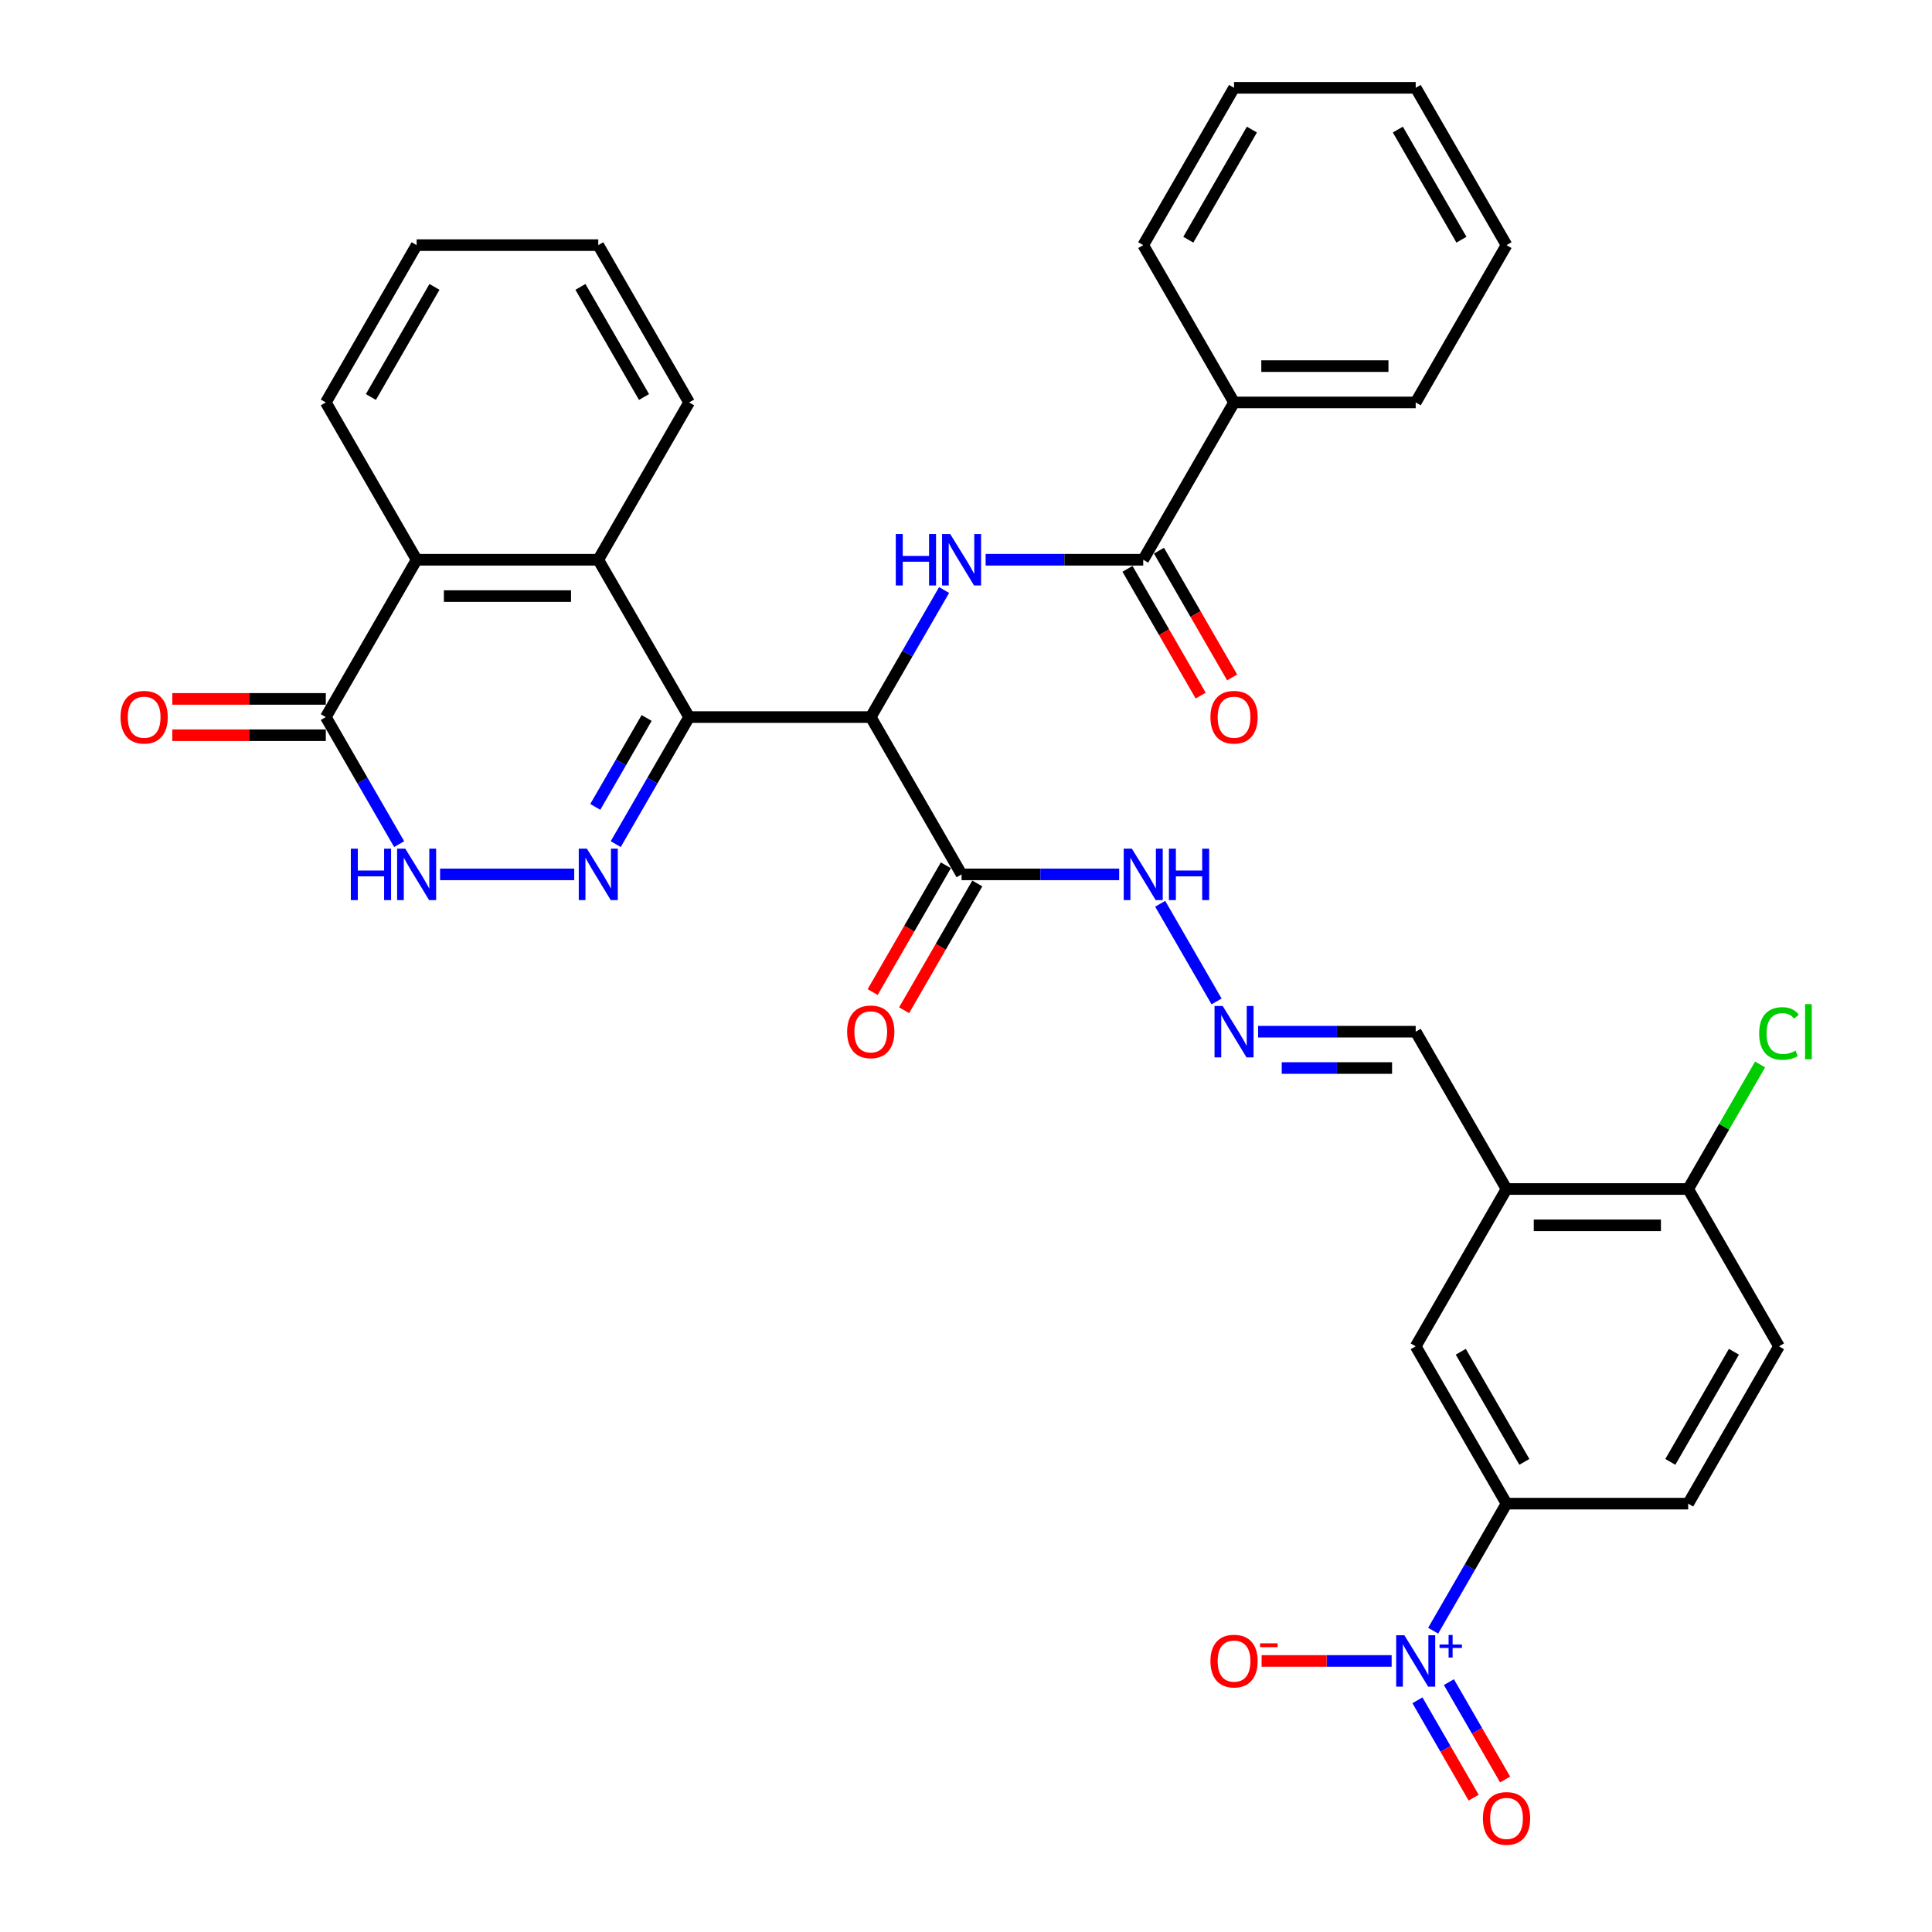 <?xml version='1.0' encoding='iso-8859-1'?>
<svg version='1.1' baseProfile='full'
              xmlns='http://www.w3.org/2000/svg'
                      xmlns:rdkit='http://www.rdkit.org/xml'
                      xmlns:xlink='http://www.w3.org/1999/xlink'
                  xml:space='preserve'
width='1000px' height='1000px' viewBox='0 0 1000 1000'>
<!-- END OF HEADER -->
<rect style='opacity:1.0;fill:#FFFFFF;stroke:none' width='1000' height='1000' x='0' y='0'> </rect>
<path class='bond-0' d='M 356.677,371.155 L 450.699,371.155' style='fill:none;fill-rule:evenodd;stroke:#000000;stroke-width:6px;stroke-linecap:butt;stroke-linejoin:miter;stroke-opacity:1' />
<path class='bond-1' d='M 356.677,371.155 L 337.694,404.035' style='fill:none;fill-rule:evenodd;stroke:#000000;stroke-width:6px;stroke-linecap:butt;stroke-linejoin:miter;stroke-opacity:1' />
<path class='bond-1' d='M 337.694,404.035 L 318.71,436.916' style='fill:none;fill-rule:evenodd;stroke:#0000FF;stroke-width:6px;stroke-linecap:butt;stroke-linejoin:miter;stroke-opacity:1' />
<path class='bond-1' d='M 334.697,371.617 L 321.409,394.633' style='fill:none;fill-rule:evenodd;stroke:#000000;stroke-width:6px;stroke-linecap:butt;stroke-linejoin:miter;stroke-opacity:1' />
<path class='bond-1' d='M 321.409,394.633 L 308.12,417.65' style='fill:none;fill-rule:evenodd;stroke:#0000FF;stroke-width:6px;stroke-linecap:butt;stroke-linejoin:miter;stroke-opacity:1' />
<path class='bond-5' d='M 356.677,371.155 L 309.666,289.73' style='fill:none;fill-rule:evenodd;stroke:#000000;stroke-width:6px;stroke-linecap:butt;stroke-linejoin:miter;stroke-opacity:1' />
<path class='bond-3' d='M 450.699,371.155 L 469.682,338.274' style='fill:none;fill-rule:evenodd;stroke:#000000;stroke-width:6px;stroke-linecap:butt;stroke-linejoin:miter;stroke-opacity:1' />
<path class='bond-3' d='M 469.682,338.274 L 488.666,305.394' style='fill:none;fill-rule:evenodd;stroke:#0000FF;stroke-width:6px;stroke-linecap:butt;stroke-linejoin:miter;stroke-opacity:1' />
<path class='bond-6' d='M 450.699,371.155 L 497.71,452.58' style='fill:none;fill-rule:evenodd;stroke:#000000;stroke-width:6px;stroke-linecap:butt;stroke-linejoin:miter;stroke-opacity:1' />
<path class='bond-4' d='M 297.218,452.58 L 227.782,452.58' style='fill:none;fill-rule:evenodd;stroke:#0000FF;stroke-width:6px;stroke-linecap:butt;stroke-linejoin:miter;stroke-opacity:1' />
<path class='bond-2' d='M 741.807,844.041 L 760.791,811.161' style='fill:none;fill-rule:evenodd;stroke:#0000FF;stroke-width:6px;stroke-linecap:butt;stroke-linejoin:miter;stroke-opacity:1' />
<path class='bond-2' d='M 760.791,811.161 L 779.774,778.28' style='fill:none;fill-rule:evenodd;stroke:#000000;stroke-width:6px;stroke-linecap:butt;stroke-linejoin:miter;stroke-opacity:1' />
<path class='bond-14' d='M 720.315,859.705 L 686.66,859.705' style='fill:none;fill-rule:evenodd;stroke:#0000FF;stroke-width:6px;stroke-linecap:butt;stroke-linejoin:miter;stroke-opacity:1' />
<path class='bond-14' d='M 686.66,859.705 L 653.004,859.705' style='fill:none;fill-rule:evenodd;stroke:#FF0000;stroke-width:6px;stroke-linecap:butt;stroke-linejoin:miter;stroke-opacity:1' />
<path class='bond-15' d='M 733.665,880.07 L 748.213,905.27' style='fill:none;fill-rule:evenodd;stroke:#0000FF;stroke-width:6px;stroke-linecap:butt;stroke-linejoin:miter;stroke-opacity:1' />
<path class='bond-15' d='M 748.213,905.27 L 762.762,930.469' style='fill:none;fill-rule:evenodd;stroke:#FF0000;stroke-width:6px;stroke-linecap:butt;stroke-linejoin:miter;stroke-opacity:1' />
<path class='bond-15' d='M 749.95,870.668 L 764.498,895.867' style='fill:none;fill-rule:evenodd;stroke:#0000FF;stroke-width:6px;stroke-linecap:butt;stroke-linejoin:miter;stroke-opacity:1' />
<path class='bond-15' d='M 764.498,895.867 L 779.047,921.067' style='fill:none;fill-rule:evenodd;stroke:#FF0000;stroke-width:6px;stroke-linecap:butt;stroke-linejoin:miter;stroke-opacity:1' />
<path class='bond-8' d='M 510.158,289.73 L 550.945,289.73' style='fill:none;fill-rule:evenodd;stroke:#0000FF;stroke-width:6px;stroke-linecap:butt;stroke-linejoin:miter;stroke-opacity:1' />
<path class='bond-8' d='M 550.945,289.73 L 591.731,289.73' style='fill:none;fill-rule:evenodd;stroke:#000000;stroke-width:6px;stroke-linecap:butt;stroke-linejoin:miter;stroke-opacity:1' />
<path class='bond-35' d='M 206.601,436.916 L 187.618,404.035' style='fill:none;fill-rule:evenodd;stroke:#0000FF;stroke-width:6px;stroke-linecap:butt;stroke-linejoin:miter;stroke-opacity:1' />
<path class='bond-35' d='M 187.618,404.035 L 168.634,371.155' style='fill:none;fill-rule:evenodd;stroke:#000000;stroke-width:6px;stroke-linecap:butt;stroke-linejoin:miter;stroke-opacity:1' />
<path class='bond-9' d='M 309.666,289.73 L 215.645,289.73' style='fill:none;fill-rule:evenodd;stroke:#000000;stroke-width:6px;stroke-linecap:butt;stroke-linejoin:miter;stroke-opacity:1' />
<path class='bond-9' d='M 295.563,308.534 L 229.748,308.534' style='fill:none;fill-rule:evenodd;stroke:#000000;stroke-width:6px;stroke-linecap:butt;stroke-linejoin:miter;stroke-opacity:1' />
<path class='bond-26' d='M 309.666,289.73 L 356.677,208.305' style='fill:none;fill-rule:evenodd;stroke:#000000;stroke-width:6px;stroke-linecap:butt;stroke-linejoin:miter;stroke-opacity:1' />
<path class='bond-17' d='M 497.71,452.58 L 538.496,452.58' style='fill:none;fill-rule:evenodd;stroke:#000000;stroke-width:6px;stroke-linecap:butt;stroke-linejoin:miter;stroke-opacity:1' />
<path class='bond-17' d='M 538.496,452.58 L 579.283,452.58' style='fill:none;fill-rule:evenodd;stroke:#0000FF;stroke-width:6px;stroke-linecap:butt;stroke-linejoin:miter;stroke-opacity:1' />
<path class='bond-18' d='M 489.567,447.879 L 470.627,480.684' style='fill:none;fill-rule:evenodd;stroke:#000000;stroke-width:6px;stroke-linecap:butt;stroke-linejoin:miter;stroke-opacity:1' />
<path class='bond-18' d='M 470.627,480.684 L 451.687,513.489' style='fill:none;fill-rule:evenodd;stroke:#FF0000;stroke-width:6px;stroke-linecap:butt;stroke-linejoin:miter;stroke-opacity:1' />
<path class='bond-18' d='M 505.852,457.281 L 486.912,490.086' style='fill:none;fill-rule:evenodd;stroke:#000000;stroke-width:6px;stroke-linecap:butt;stroke-linejoin:miter;stroke-opacity:1' />
<path class='bond-18' d='M 486.912,490.086 L 467.972,522.892' style='fill:none;fill-rule:evenodd;stroke:#FF0000;stroke-width:6px;stroke-linecap:butt;stroke-linejoin:miter;stroke-opacity:1' />
<path class='bond-7' d='M 168.634,371.155 L 215.645,289.73' style='fill:none;fill-rule:evenodd;stroke:#000000;stroke-width:6px;stroke-linecap:butt;stroke-linejoin:miter;stroke-opacity:1' />
<path class='bond-20' d='M 168.634,361.753 L 128.91,361.753' style='fill:none;fill-rule:evenodd;stroke:#000000;stroke-width:6px;stroke-linecap:butt;stroke-linejoin:miter;stroke-opacity:1' />
<path class='bond-20' d='M 128.91,361.753 L 89.186,361.753' style='fill:none;fill-rule:evenodd;stroke:#FF0000;stroke-width:6px;stroke-linecap:butt;stroke-linejoin:miter;stroke-opacity:1' />
<path class='bond-20' d='M 168.634,380.557 L 128.91,380.557' style='fill:none;fill-rule:evenodd;stroke:#000000;stroke-width:6px;stroke-linecap:butt;stroke-linejoin:miter;stroke-opacity:1' />
<path class='bond-20' d='M 128.91,380.557 L 89.186,380.557' style='fill:none;fill-rule:evenodd;stroke:#FF0000;stroke-width:6px;stroke-linecap:butt;stroke-linejoin:miter;stroke-opacity:1' />
<path class='bond-19' d='M 583.589,294.431 L 602.529,327.236' style='fill:none;fill-rule:evenodd;stroke:#000000;stroke-width:6px;stroke-linecap:butt;stroke-linejoin:miter;stroke-opacity:1' />
<path class='bond-19' d='M 602.529,327.236 L 621.469,360.041' style='fill:none;fill-rule:evenodd;stroke:#FF0000;stroke-width:6px;stroke-linecap:butt;stroke-linejoin:miter;stroke-opacity:1' />
<path class='bond-19' d='M 599.874,285.029 L 618.814,317.834' style='fill:none;fill-rule:evenodd;stroke:#000000;stroke-width:6px;stroke-linecap:butt;stroke-linejoin:miter;stroke-opacity:1' />
<path class='bond-19' d='M 618.814,317.834 L 637.754,350.639' style='fill:none;fill-rule:evenodd;stroke:#FF0000;stroke-width:6px;stroke-linecap:butt;stroke-linejoin:miter;stroke-opacity:1' />
<path class='bond-21' d='M 591.731,289.73 L 638.742,208.305' style='fill:none;fill-rule:evenodd;stroke:#000000;stroke-width:6px;stroke-linecap:butt;stroke-linejoin:miter;stroke-opacity:1' />
<path class='bond-27' d='M 215.645,289.73 L 168.634,208.305' style='fill:none;fill-rule:evenodd;stroke:#000000;stroke-width:6px;stroke-linecap:butt;stroke-linejoin:miter;stroke-opacity:1' />
<path class='bond-10' d='M 779.774,778.28 L 732.763,696.855' style='fill:none;fill-rule:evenodd;stroke:#000000;stroke-width:6px;stroke-linecap:butt;stroke-linejoin:miter;stroke-opacity:1' />
<path class='bond-10' d='M 789.008,756.664 L 756.1,699.667' style='fill:none;fill-rule:evenodd;stroke:#000000;stroke-width:6px;stroke-linecap:butt;stroke-linejoin:miter;stroke-opacity:1' />
<path class='bond-38' d='M 779.774,778.28 L 873.796,778.28' style='fill:none;fill-rule:evenodd;stroke:#000000;stroke-width:6px;stroke-linecap:butt;stroke-linejoin:miter;stroke-opacity:1' />
<path class='bond-11' d='M 779.774,615.43 L 732.763,534.005' style='fill:none;fill-rule:evenodd;stroke:#000000;stroke-width:6px;stroke-linecap:butt;stroke-linejoin:miter;stroke-opacity:1' />
<path class='bond-12' d='M 779.774,615.43 L 732.763,696.855' style='fill:none;fill-rule:evenodd;stroke:#000000;stroke-width:6px;stroke-linecap:butt;stroke-linejoin:miter;stroke-opacity:1' />
<path class='bond-16' d='M 779.774,615.43 L 873.796,615.43' style='fill:none;fill-rule:evenodd;stroke:#000000;stroke-width:6px;stroke-linecap:butt;stroke-linejoin:miter;stroke-opacity:1' />
<path class='bond-16' d='M 793.877,634.234 L 859.693,634.234' style='fill:none;fill-rule:evenodd;stroke:#000000;stroke-width:6px;stroke-linecap:butt;stroke-linejoin:miter;stroke-opacity:1' />
<path class='bond-13' d='M 629.698,518.341 L 600.514,467.792' style='fill:none;fill-rule:evenodd;stroke:#0000FF;stroke-width:6px;stroke-linecap:butt;stroke-linejoin:miter;stroke-opacity:1' />
<path class='bond-22' d='M 651.19,534.005 L 691.977,534.005' style='fill:none;fill-rule:evenodd;stroke:#0000FF;stroke-width:6px;stroke-linecap:butt;stroke-linejoin:miter;stroke-opacity:1' />
<path class='bond-22' d='M 691.977,534.005 L 732.763,534.005' style='fill:none;fill-rule:evenodd;stroke:#000000;stroke-width:6px;stroke-linecap:butt;stroke-linejoin:miter;stroke-opacity:1' />
<path class='bond-22' d='M 663.426,552.809 L 691.977,552.809' style='fill:none;fill-rule:evenodd;stroke:#0000FF;stroke-width:6px;stroke-linecap:butt;stroke-linejoin:miter;stroke-opacity:1' />
<path class='bond-22' d='M 691.977,552.809 L 720.528,552.809' style='fill:none;fill-rule:evenodd;stroke:#000000;stroke-width:6px;stroke-linecap:butt;stroke-linejoin:miter;stroke-opacity:1' />
<path class='bond-24' d='M 873.796,615.43 L 920.807,696.855' style='fill:none;fill-rule:evenodd;stroke:#000000;stroke-width:6px;stroke-linecap:butt;stroke-linejoin:miter;stroke-opacity:1' />
<path class='bond-25' d='M 873.796,615.43 L 892.405,583.198' style='fill:none;fill-rule:evenodd;stroke:#000000;stroke-width:6px;stroke-linecap:butt;stroke-linejoin:miter;stroke-opacity:1' />
<path class='bond-25' d='M 892.405,583.198 L 911.014,550.966' style='fill:none;fill-rule:evenodd;stroke:#00CC00;stroke-width:6px;stroke-linecap:butt;stroke-linejoin:miter;stroke-opacity:1' />
<path class='bond-28' d='M 638.742,208.305 L 732.763,208.305' style='fill:none;fill-rule:evenodd;stroke:#000000;stroke-width:6px;stroke-linecap:butt;stroke-linejoin:miter;stroke-opacity:1' />
<path class='bond-28' d='M 652.845,189.5 L 718.66,189.5' style='fill:none;fill-rule:evenodd;stroke:#000000;stroke-width:6px;stroke-linecap:butt;stroke-linejoin:miter;stroke-opacity:1' />
<path class='bond-29' d='M 638.742,208.305 L 591.731,126.88' style='fill:none;fill-rule:evenodd;stroke:#000000;stroke-width:6px;stroke-linecap:butt;stroke-linejoin:miter;stroke-opacity:1' />
<path class='bond-23' d='M 873.796,778.28 L 920.807,696.855' style='fill:none;fill-rule:evenodd;stroke:#000000;stroke-width:6px;stroke-linecap:butt;stroke-linejoin:miter;stroke-opacity:1' />
<path class='bond-23' d='M 864.562,756.664 L 897.47,699.667' style='fill:none;fill-rule:evenodd;stroke:#000000;stroke-width:6px;stroke-linecap:butt;stroke-linejoin:miter;stroke-opacity:1' />
<path class='bond-30' d='M 356.677,208.305 L 309.666,126.88' style='fill:none;fill-rule:evenodd;stroke:#000000;stroke-width:6px;stroke-linecap:butt;stroke-linejoin:miter;stroke-opacity:1' />
<path class='bond-30' d='M 333.341,205.493 L 300.433,148.496' style='fill:none;fill-rule:evenodd;stroke:#000000;stroke-width:6px;stroke-linecap:butt;stroke-linejoin:miter;stroke-opacity:1' />
<path class='bond-36' d='M 168.634,208.305 L 215.645,126.88' style='fill:none;fill-rule:evenodd;stroke:#000000;stroke-width:6px;stroke-linecap:butt;stroke-linejoin:miter;stroke-opacity:1' />
<path class='bond-36' d='M 191.971,205.493 L 224.878,148.496' style='fill:none;fill-rule:evenodd;stroke:#000000;stroke-width:6px;stroke-linecap:butt;stroke-linejoin:miter;stroke-opacity:1' />
<path class='bond-32' d='M 732.763,208.305 L 779.774,126.88' style='fill:none;fill-rule:evenodd;stroke:#000000;stroke-width:6px;stroke-linecap:butt;stroke-linejoin:miter;stroke-opacity:1' />
<path class='bond-33' d='M 591.731,126.88 L 638.742,45.455' style='fill:none;fill-rule:evenodd;stroke:#000000;stroke-width:6px;stroke-linecap:butt;stroke-linejoin:miter;stroke-opacity:1' />
<path class='bond-33' d='M 615.068,124.068 L 647.975,67.07' style='fill:none;fill-rule:evenodd;stroke:#000000;stroke-width:6px;stroke-linecap:butt;stroke-linejoin:miter;stroke-opacity:1' />
<path class='bond-31' d='M 309.666,126.88 L 215.645,126.88' style='fill:none;fill-rule:evenodd;stroke:#000000;stroke-width:6px;stroke-linecap:butt;stroke-linejoin:miter;stroke-opacity:1' />
<path class='bond-37' d='M 779.774,126.88 L 732.763,45.455' style='fill:none;fill-rule:evenodd;stroke:#000000;stroke-width:6px;stroke-linecap:butt;stroke-linejoin:miter;stroke-opacity:1' />
<path class='bond-37' d='M 756.438,124.068 L 723.53,67.07' style='fill:none;fill-rule:evenodd;stroke:#000000;stroke-width:6px;stroke-linecap:butt;stroke-linejoin:miter;stroke-opacity:1' />
<path class='bond-34' d='M 638.742,45.455 L 732.763,45.455' style='fill:none;fill-rule:evenodd;stroke:#000000;stroke-width:6px;stroke-linecap:butt;stroke-linejoin:miter;stroke-opacity:1' />
<path  class='atom-2' d='M 303.781 439.266
L 312.506 453.37
Q 313.371 454.761, 314.762 457.281
Q 316.154 459.801, 316.229 459.951
L 316.229 439.266
L 319.764 439.266
L 319.764 465.893
L 316.116 465.893
L 306.752 450.474
Q 305.661 448.669, 304.495 446.6
Q 303.367 444.532, 303.029 443.892
L 303.029 465.893
L 299.569 465.893
L 299.569 439.266
L 303.781 439.266
' fill='#0000FF'/>
<path  class='atom-3' d='M 726.878 846.392
L 735.603 860.495
Q 736.468 861.886, 737.859 864.406
Q 739.251 866.926, 739.326 867.076
L 739.326 846.392
L 742.861 846.392
L 742.861 873.019
L 739.213 873.019
L 729.849 857.599
Q 728.758 855.794, 727.592 853.725
Q 726.464 851.657, 726.126 851.018
L 726.126 873.019
L 722.666 873.019
L 722.666 846.392
L 726.878 846.392
' fill='#0000FF'/>
<path  class='atom-3' d='M 745.095 851.191
L 749.787 851.191
L 749.787 846.252
L 751.872 846.252
L 751.872 851.191
L 756.687 851.191
L 756.687 852.978
L 751.872 852.978
L 751.872 857.943
L 749.787 857.943
L 749.787 852.978
L 745.095 852.978
L 745.095 851.191
' fill='#0000FF'/>
<path  class='atom-4' d='M 463.655 276.416
L 467.265 276.416
L 467.265 287.736
L 480.88 287.736
L 480.88 276.416
L 484.49 276.416
L 484.49 303.043
L 480.88 303.043
L 480.88 290.745
L 467.265 290.745
L 467.265 303.043
L 463.655 303.043
L 463.655 276.416
' fill='#0000FF'/>
<path  class='atom-4' d='M 491.824 276.416
L 500.549 290.519
Q 501.414 291.911, 502.806 294.431
Q 504.197 296.951, 504.272 297.101
L 504.272 276.416
L 507.807 276.416
L 507.807 303.043
L 504.159 303.043
L 494.795 287.624
Q 493.704 285.818, 492.538 283.75
Q 491.41 281.681, 491.072 281.042
L 491.072 303.043
L 487.612 303.043
L 487.612 276.416
L 491.824 276.416
' fill='#0000FF'/>
<path  class='atom-5' d='M 181.59 439.266
L 185.201 439.266
L 185.201 450.587
L 198.815 450.587
L 198.815 439.266
L 202.425 439.266
L 202.425 465.893
L 198.815 465.893
L 198.815 453.595
L 185.201 453.595
L 185.201 465.893
L 181.59 465.893
L 181.59 439.266
' fill='#0000FF'/>
<path  class='atom-5' d='M 209.759 439.266
L 218.484 453.37
Q 219.349 454.761, 220.741 457.281
Q 222.132 459.801, 222.208 459.951
L 222.208 439.266
L 225.743 439.266
L 225.743 465.893
L 222.095 465.893
L 212.73 450.474
Q 211.64 448.669, 210.474 446.6
Q 209.345 444.532, 209.007 443.892
L 209.007 465.893
L 205.547 465.893
L 205.547 439.266
L 209.759 439.266
' fill='#0000FF'/>
<path  class='atom-14' d='M 632.856 520.691
L 641.581 534.795
Q 642.446 536.186, 643.838 538.706
Q 645.229 541.226, 645.305 541.376
L 645.305 520.691
L 648.84 520.691
L 648.84 547.318
L 645.192 547.318
L 635.827 531.899
Q 634.737 530.094, 633.571 528.025
Q 632.442 525.957, 632.104 525.317
L 632.104 547.318
L 628.644 547.318
L 628.644 520.691
L 632.856 520.691
' fill='#0000FF'/>
<path  class='atom-15' d='M 626.519 859.78
Q 626.519 853.387, 629.678 849.814
Q 632.837 846.241, 638.742 846.241
Q 644.646 846.241, 647.806 849.814
Q 650.965 853.387, 650.965 859.78
Q 650.965 866.249, 647.768 869.935
Q 644.571 873.583, 638.742 873.583
Q 632.875 873.583, 629.678 869.935
Q 626.519 866.287, 626.519 859.78
M 638.742 870.574
Q 642.804 870.574, 644.985 867.866
Q 647.204 865.121, 647.204 859.78
Q 647.204 854.553, 644.985 851.92
Q 642.804 849.25, 638.742 849.25
Q 634.68 849.25, 632.461 851.883
Q 630.28 854.515, 630.28 859.78
Q 630.28 865.158, 632.461 867.866
Q 634.68 870.574, 638.742 870.574
' fill='#FF0000'/>
<path  class='atom-15' d='M 652.206 850.587
L 661.315 850.587
L 661.315 852.573
L 652.206 852.573
L 652.206 850.587
' fill='#FF0000'/>
<path  class='atom-16' d='M 767.551 941.205
Q 767.551 934.812, 770.711 931.239
Q 773.87 927.666, 779.774 927.666
Q 785.679 927.666, 788.838 931.239
Q 791.997 934.812, 791.997 941.205
Q 791.997 947.674, 788.8 951.36
Q 785.604 955.008, 779.774 955.008
Q 773.907 955.008, 770.711 951.36
Q 767.551 947.712, 767.551 941.205
M 779.774 951.999
Q 783.836 951.999, 786.017 949.291
Q 788.236 946.546, 788.236 941.205
Q 788.236 935.978, 786.017 933.345
Q 783.836 930.675, 779.774 930.675
Q 775.713 930.675, 773.494 933.308
Q 771.312 935.94, 771.312 941.205
Q 771.312 946.583, 773.494 949.291
Q 775.713 951.999, 779.774 951.999
' fill='#FF0000'/>
<path  class='atom-18' d='M 585.845 439.266
L 594.571 453.37
Q 595.436 454.761, 596.827 457.281
Q 598.219 459.801, 598.294 459.951
L 598.294 439.266
L 601.829 439.266
L 601.829 465.893
L 598.181 465.893
L 588.816 450.474
Q 587.726 448.669, 586.56 446.6
Q 585.432 444.532, 585.093 443.892
L 585.093 465.893
L 581.633 465.893
L 581.633 439.266
L 585.845 439.266
' fill='#0000FF'/>
<path  class='atom-18' d='M 605.026 439.266
L 608.636 439.266
L 608.636 450.587
L 622.251 450.587
L 622.251 439.266
L 625.861 439.266
L 625.861 465.893
L 622.251 465.893
L 622.251 453.595
L 608.636 453.595
L 608.636 465.893
L 605.026 465.893
L 605.026 439.266
' fill='#0000FF'/>
<path  class='atom-19' d='M 438.476 534.08
Q 438.476 527.687, 441.635 524.114
Q 444.794 520.541, 450.699 520.541
Q 456.603 520.541, 459.762 524.114
Q 462.922 527.687, 462.922 534.08
Q 462.922 540.549, 459.725 544.234
Q 456.528 547.882, 450.699 547.882
Q 444.832 547.882, 441.635 544.234
Q 438.476 540.586, 438.476 534.08
M 450.699 544.874
Q 454.761 544.874, 456.942 542.166
Q 459.161 539.421, 459.161 534.08
Q 459.161 528.852, 456.942 526.22
Q 454.761 523.55, 450.699 523.55
Q 446.637 523.55, 444.418 526.182
Q 442.237 528.815, 442.237 534.08
Q 442.237 539.458, 444.418 542.166
Q 446.637 544.874, 450.699 544.874
' fill='#FF0000'/>
<path  class='atom-20' d='M 626.519 371.23
Q 626.519 364.837, 629.678 361.264
Q 632.837 357.691, 638.742 357.691
Q 644.646 357.691, 647.806 361.264
Q 650.965 364.837, 650.965 371.23
Q 650.965 377.699, 647.768 381.384
Q 644.571 385.032, 638.742 385.032
Q 632.875 385.032, 629.678 381.384
Q 626.519 377.736, 626.519 371.23
M 638.742 382.024
Q 642.804 382.024, 644.985 379.316
Q 647.204 376.57, 647.204 371.23
Q 647.204 366.002, 644.985 363.37
Q 642.804 360.7, 638.742 360.7
Q 634.68 360.7, 632.461 363.332
Q 630.28 365.965, 630.28 371.23
Q 630.28 376.608, 632.461 379.316
Q 634.68 382.024, 638.742 382.024
' fill='#FF0000'/>
<path  class='atom-21' d='M 62.39 371.23
Q 62.39 364.837, 65.549 361.264
Q 68.708 357.691, 74.613 357.691
Q 80.517 357.691, 83.676 361.264
Q 86.835 364.837, 86.835 371.23
Q 86.835 377.699, 83.639 381.384
Q 80.442 385.032, 74.613 385.032
Q 68.746 385.032, 65.549 381.384
Q 62.39 377.736, 62.39 371.23
M 74.613 382.024
Q 78.674 382.024, 80.856 379.316
Q 83.075 376.57, 83.075 371.23
Q 83.075 366.002, 80.856 363.37
Q 78.674 360.7, 74.613 360.7
Q 70.551 360.7, 68.332 363.332
Q 66.151 365.965, 66.151 371.23
Q 66.151 376.608, 68.332 379.316
Q 70.551 382.024, 74.613 382.024
' fill='#FF0000'/>
<path  class='atom-26' d='M 910.539 534.926
Q 910.539 528.307, 913.623 524.847
Q 916.745 521.35, 922.649 521.35
Q 928.14 521.35, 931.074 525.223
L 928.592 527.254
Q 926.448 524.433, 922.649 524.433
Q 918.625 524.433, 916.482 527.141
Q 914.376 529.812, 914.376 534.926
Q 914.376 540.191, 916.557 542.899
Q 918.776 545.607, 923.063 545.607
Q 925.997 545.607, 929.419 543.84
L 930.472 546.66
Q 929.08 547.563, 926.974 548.089
Q 924.868 548.616, 922.537 548.616
Q 916.745 548.616, 913.623 545.081
Q 910.539 541.545, 910.539 534.926
' fill='#00CC00'/>
<path  class='atom-26' d='M 934.308 519.732
L 937.768 519.732
L 937.768 548.277
L 934.308 548.277
L 934.308 519.732
' fill='#00CC00'/>
</svg>
